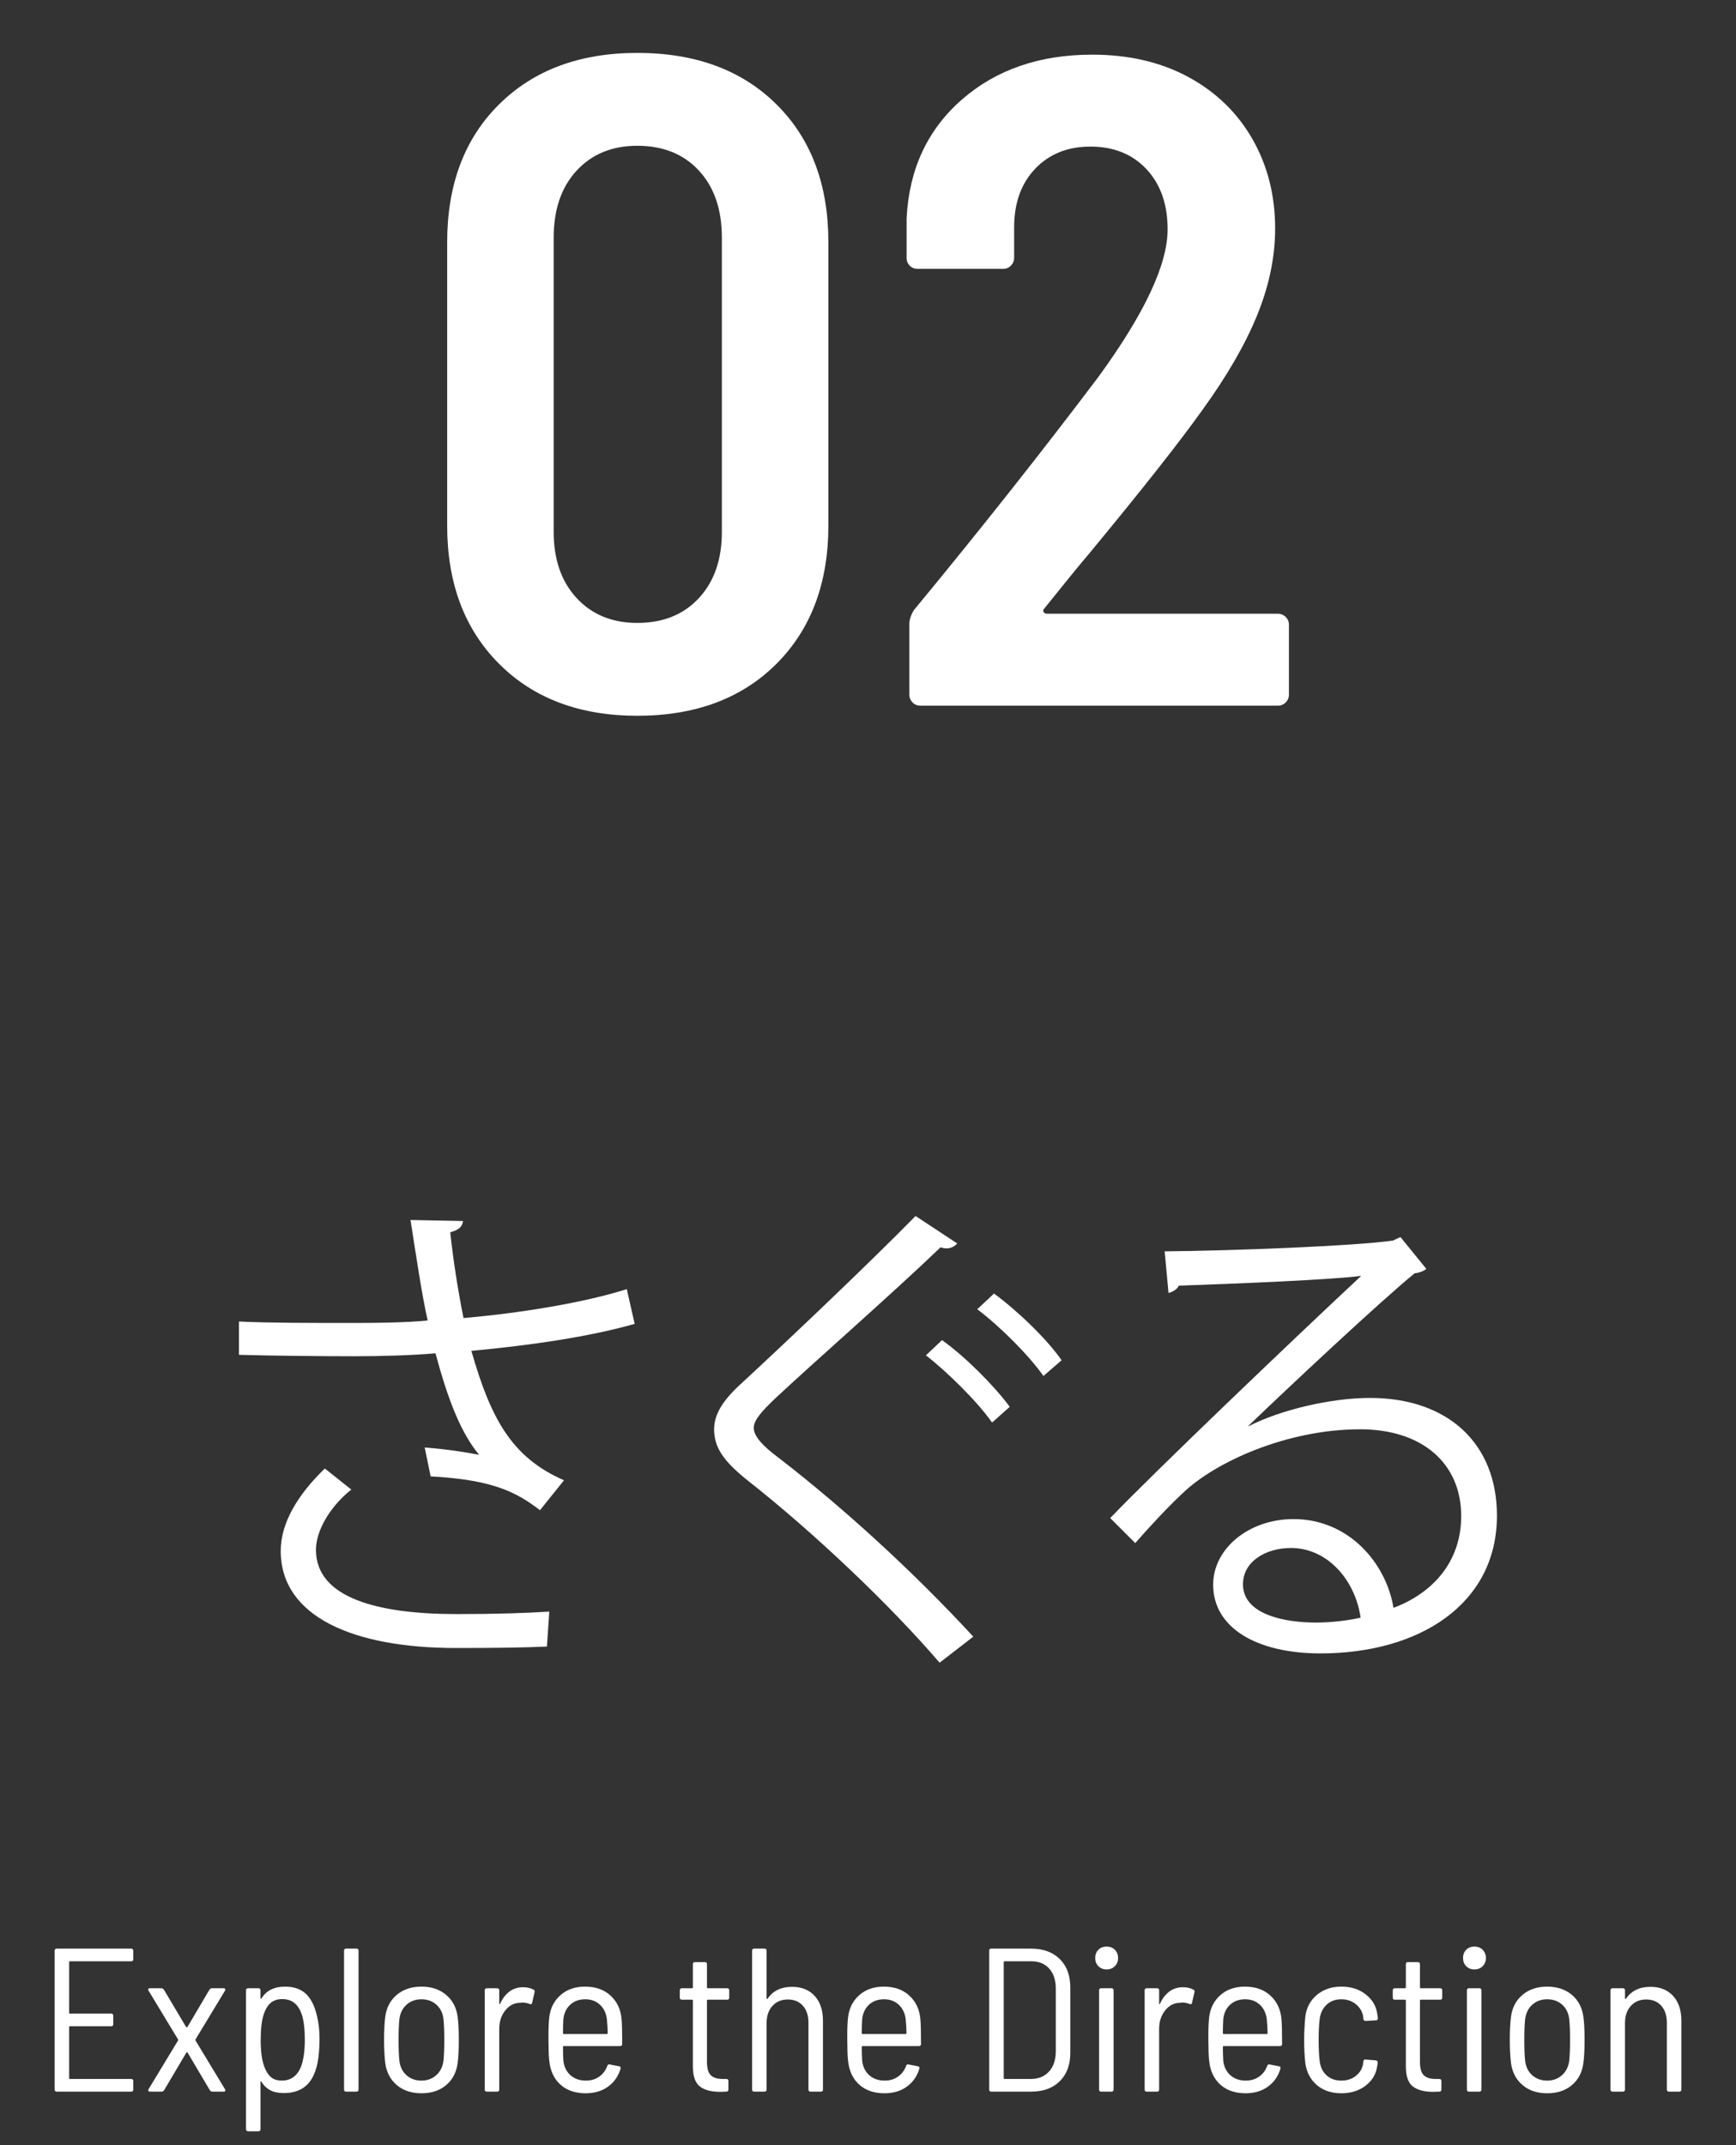 <?xml version="1.0" encoding="utf-8"?>
<!-- Generator: Adobe Illustrator 23.0.2, SVG Export Plug-In . SVG Version: 6.00 Build 0)  -->
<svg version="1.1" id="_x30_2" xmlns="http://www.w3.org/2000/svg" xmlns:xlink="http://www.w3.org/1999/xlink" x="0px" y="0px"
	 viewBox="0 0 170 210" style="enable-background:new 0 0 170 210;" xml:space="preserve">
<rect x="0" y="0" width="170" height="210" fill="#333333" stroke="none"/>
<style type="text/css">
	.st0{fill:#FFFFFF;}
</style>
<g>
	<path class="st0" d="M48.87,64.98c-3.39-3.39-5.08-7.9-5.08-13.54V23.72c0-5.64,1.69-10.14,5.08-13.5
		c3.39-3.36,7.9-5.04,13.54-5.04c5.7,0,10.24,1.68,13.63,5.04c3.39,3.36,5.08,7.86,5.08,13.5v27.72c0,5.64-1.7,10.16-5.08,13.54
		c-3.39,3.39-7.94,5.09-13.63,5.09C56.77,70.07,52.25,68.37,48.87,64.98z M68.44,58.55c1.5-1.62,2.25-3.78,2.25-6.48v-28.8
		c0-2.76-0.75-4.95-2.25-6.57c-1.5-1.62-3.51-2.43-6.03-2.43c-2.46,0-4.44,0.81-5.94,2.43c-1.5,1.62-2.25,3.81-2.25,6.57v28.8
		c0,2.7,0.75,4.86,2.25,6.48c1.5,1.62,3.48,2.43,5.94,2.43C64.93,60.98,66.94,60.17,68.44,58.55z"/>
	<path class="st0" d="M102.19,59.9c0.06,0.12,0.18,0.18,0.36,0.18h22.59c0.3,0,0.55,0.11,0.76,0.31c0.21,0.21,0.32,0.47,0.32,0.77
		V68c0,0.3-0.11,0.56-0.32,0.77c-0.21,0.21-0.47,0.31-0.76,0.31H90.13c-0.3,0-0.56-0.1-0.76-0.31c-0.21-0.21-0.32-0.46-0.32-0.77
		v-6.93c0-0.42,0.15-0.87,0.45-1.35c6.54-7.92,12.57-15.54,18.09-22.86c4.5-6.18,6.75-10.98,6.75-14.4c0-2.46-0.69-4.42-2.07-5.9
		c-1.38-1.47-3.21-2.21-5.49-2.21c-2.22,0-4.02,0.72-5.4,2.16c-1.38,1.44-2.07,3.36-2.07,5.76v2.97c0,0.3-0.11,0.56-0.32,0.77
		c-0.21,0.21-0.47,0.31-0.76,0.31h-8.37c-0.3,0-0.56-0.1-0.77-0.31c-0.21-0.21-0.31-0.46-0.31-0.77v-3.87
		c0.24-4.8,2.04-8.67,5.4-11.61c3.36-2.94,7.62-4.41,12.78-4.41c3.6,0,6.75,0.74,9.45,2.21c2.7,1.47,4.78,3.5,6.25,6.08
		c1.47,2.58,2.21,5.49,2.21,8.73c0,2.76-0.58,5.58-1.75,8.46s-2.96,5.97-5.35,9.27c-2.22,3.12-5.91,7.8-11.07,14.04
		c-1.02,1.2-2.49,3-4.41,5.4C102.16,59.66,102.13,59.78,102.19,59.9z"/>
</g>
<g>
	<path class="st0" d="M62.15,129.6c-4.37,1.25-10.22,2.11-15.99,2.64c1.87,6.53,3.89,10.42,9.07,12.67l-2.35,2.93
		c-2.21-1.68-4.46-2.98-10.71-3.31l-0.58-2.83c2.35,0.19,4.13,0.48,5.33,0.72c-1.68-2.02-2.98-5.09-4.27-9.94
		c-2.16,0.19-5.09,0.29-7.97,0.29c-3.12,0-8.21-0.05-11.28-0.14v-3.26c2.88,0.14,6.96,0.14,11.33,0.14c2.45,0,5.23-0.05,7.15-0.24
		c-0.58-2.59-1.1-6.14-1.68-9.84l5.14,0.1c-0.05,0.58-0.48,0.91-1.25,1.1c0.29,2.74,0.77,5.76,1.3,8.4
		c5.52-0.48,11.76-1.49,15.99-2.83L62.15,129.6z M53.56,161.19c-2.3,0.1-4.75,0.14-8.93,0.14c-10.03,0-17.14-3.07-17.14-9.51
		c0-2.74,1.68-5.52,4.32-8.06l2.59,2.06c-2.16,1.73-3.46,4.08-3.46,5.9c0,4.75,6.14,6.29,13.78,6.29c4.18,0,6.63-0.1,9.07-0.24
		L53.56,161.19z"/>
	<path class="st0" d="M92.01,162.77c-4.85-5.66-12.34-12.77-18.82-17.86c-2.4-1.92-3.26-3.26-3.26-4.99c0-1.39,0.77-2.74,2.54-4.37
		c4.37-4.03,12.58-11.81,17.19-16.51l4.08,2.69c-0.1,0.1-0.43,0.48-1.06,0.48c-0.19,0-0.38-0.05-0.58-0.1
		c-4.8,4.61-12.29,11.14-16.23,14.83c-1.15,1.1-2.06,2.06-2.06,2.83c0,0.82,0.86,1.78,2.54,3.02c6.34,4.9,13.11,11.09,18.96,17.43
		L92.01,162.77z M92.25,131.19c2.35,1.68,5.14,4.51,6.63,6.53l-1.73,1.54c-1.44-2.06-4.42-4.99-6.48-6.58L92.25,131.19z
		 M97.34,126.63c2.35,1.73,5.18,4.46,6.62,6.53l-1.78,1.54c-1.34-1.92-4.18-4.8-6.48-6.53L97.34,126.63z"/>
	<path class="st0" d="M122.25,139.63c3.17-1.63,8.11-2.78,11.91-2.78c7.63,0,12.43,4.46,12.43,11.52c0,8.69-7.63,13.49-17.28,13.49
		c-6.24,0-10.51-2.5-10.51-6.72c0-3.55,3.5-6.43,7.87-6.43c5.42,0,9.07,4.32,9.79,8.69c3.84-1.44,6.63-4.51,6.63-8.98
		c0-5.18-3.84-8.5-9.89-8.5c-7.2,0-14.26,3.22-17.42,6.29c-1.44,1.34-3.31,3.36-4.61,4.85l-2.45-2.45
		c4.32-4.51,18.05-17.62,24.58-23.71c-2.78,0.38-12.39,0.77-17.86,0.96c-0.14,0.34-0.62,0.62-1.01,0.72l-0.38-4.08
		c6.48-0.05,18.87-0.53,22.37-1.06l0.72-0.34l2.54,3.12c-0.24,0.19-0.67,0.38-1.15,0.43c-3.41,2.78-12.53,11.33-16.27,14.93V139.63z
		 M128.87,158.84c1.44,0,3.12-0.19,4.37-0.48c-0.53-3.7-3.26-6.82-6.82-6.82c-2.5,0-4.7,1.34-4.7,3.55
		C121.72,158.02,125.7,158.84,128.87,158.84z"/>
</g>
<g>
	<path class="st0" d="M12.85,192h-6c-0.05,0-0.08,0.03-0.08,0.08v4.96c0,0.05,0.03,0.08,0.08,0.08h4.04c0.13,0,0.2,0.07,0.2,0.2
		v0.84c0,0.13-0.07,0.2-0.2,0.2H6.85c-0.05,0-0.08,0.03-0.08,0.08v5c0,0.05,0.03,0.08,0.08,0.08h6c0.13,0,0.2,0.07,0.2,0.2v0.84
		c0,0.13-0.07,0.2-0.2,0.2h-7.3c-0.13,0-0.2-0.07-0.2-0.2v-13.6c0-0.13,0.07-0.2,0.2-0.2h7.3c0.13,0,0.2,0.07,0.2,0.2v0.84
		C13.05,191.93,12.98,192,12.85,192z"/>
	<path class="st0" d="M14.53,204.69c-0.03-0.05-0.02-0.1,0.02-0.17l2.88-4.76c0.03-0.04,0.03-0.08,0-0.12l-2.88-4.76
		c-0.03-0.05-0.04-0.09-0.04-0.12c0-0.08,0.06-0.12,0.18-0.12h1.12c0.09,0,0.17,0.05,0.24,0.14l2.18,3.66
		c0.01,0.01,0.03,0.02,0.06,0.02c0.03,0,0.05-0.01,0.06-0.02l2.16-3.66c0.07-0.09,0.15-0.14,0.24-0.14h1.14
		c0.08,0,0.13,0.02,0.16,0.07c0.03,0.05,0.02,0.1-0.02,0.17l-2.88,4.76c-0.01,0.04-0.01,0.08,0,0.12l2.88,4.76
		c0.03,0.05,0.04,0.09,0.04,0.12c0,0.08-0.06,0.12-0.18,0.12h-1.1c-0.09,0-0.17-0.05-0.24-0.14l-2.18-3.68
		c-0.01-0.03-0.03-0.04-0.06-0.04c-0.03,0-0.05,0.01-0.06,0.04l-2.18,3.68c-0.07,0.09-0.15,0.14-0.24,0.14h-1.14
		C14.61,204.76,14.56,204.74,14.53,204.69z"/>
	<path class="st0" d="M31.29,199.6c0,0.91-0.07,1.7-0.2,2.38c-0.21,1-0.59,1.74-1.13,2.21c-0.54,0.47-1.26,0.71-2.15,0.71
		c-0.55,0-1-0.09-1.35-0.28c-0.35-0.19-0.64-0.46-0.85-0.82c-0.01-0.04-0.03-0.06-0.06-0.05c-0.03,0.01-0.04,0.03-0.04,0.07v4.62
		c0,0.13-0.07,0.2-0.2,0.2h-1.02c-0.13,0-0.2-0.07-0.2-0.2v-13.6c0-0.13,0.07-0.2,0.2-0.2h1.02c0.13,0,0.2,0.07,0.2,0.2v0.76
		c0,0.04,0.01,0.06,0.04,0.07c0.03,0.01,0.05-0.01,0.06-0.05c0.48-0.76,1.25-1.14,2.3-1.14c0.84,0,1.51,0.22,2.01,0.67
		c0.5,0.45,0.87,1.16,1.11,2.15C31.21,198.01,31.29,198.77,31.29,199.6z M29.85,199.7c0-1.07-0.1-1.9-0.3-2.5
		c-0.17-0.49-0.41-0.87-0.72-1.12c-0.31-0.25-0.71-0.38-1.2-0.38c-0.47,0-0.84,0.13-1.13,0.38c-0.29,0.25-0.51,0.62-0.67,1.1
		c-0.2,0.6-0.3,1.44-0.3,2.52c0,1.11,0.11,1.97,0.34,2.58c0.16,0.45,0.37,0.8,0.64,1.04c0.27,0.24,0.63,0.36,1.08,0.36
		c0.88,0,1.51-0.45,1.88-1.34C29.72,201.66,29.85,200.78,29.85,199.7z"/>
	<path class="st0" d="M33.69,204.56v-13.6c0-0.13,0.07-0.2,0.2-0.2h1.02c0.13,0,0.2,0.07,0.2,0.2v13.6c0,0.13-0.07,0.2-0.2,0.2
		h-1.02C33.76,204.76,33.69,204.69,33.69,204.56z"/>
	<path class="st0" d="M38.87,204.13c-0.63-0.53-1.01-1.24-1.14-2.13c-0.08-0.67-0.12-1.44-0.12-2.32s0.04-1.64,0.12-2.28
		c0.12-0.88,0.5-1.59,1.13-2.12c0.63-0.53,1.44-0.8,2.41-0.8c0.97,0,1.78,0.27,2.41,0.8c0.63,0.53,1.01,1.24,1.13,2.12
		c0.08,0.53,0.12,1.29,0.12,2.28c0,1.01-0.04,1.79-0.12,2.32c-0.12,0.89-0.5,1.6-1.13,2.13c-0.63,0.53-1.44,0.79-2.41,0.79
		C40.3,204.92,39.5,204.66,38.87,204.13z M42.72,203.15c0.39-0.35,0.63-0.82,0.71-1.41c0.05-0.49,0.08-1.17,0.08-2.04
		c0-0.88-0.03-1.56-0.08-2.04c-0.07-0.59-0.3-1.06-0.69-1.41s-0.88-0.53-1.47-0.53s-1.07,0.18-1.46,0.53s-0.62,0.82-0.7,1.41
		c-0.05,0.48-0.08,1.16-0.08,2.04c0,0.88,0.03,1.56,0.08,2.04c0.07,0.59,0.3,1.06,0.69,1.41c0.39,0.35,0.88,0.53,1.47,0.53
		C41.84,203.68,42.33,203.5,42.72,203.15z"/>
	<path class="st0" d="M52.25,194.78c0.09,0.04,0.13,0.12,0.1,0.24l-0.24,1.04c-0.01,0.13-0.09,0.17-0.24,0.12
		c-0.21-0.09-0.45-0.14-0.7-0.14l-0.24,0.02c-0.59,0.01-1.07,0.27-1.46,0.76c-0.39,0.49-0.58,1.09-0.58,1.8v5.94
		c0,0.13-0.07,0.2-0.2,0.2h-1.02c-0.13,0-0.2-0.07-0.2-0.2v-9.72c0-0.13,0.07-0.2,0.2-0.2h1.02c0.13,0,0.2,0.07,0.2,0.2v1.3
		c0,0.04,0.01,0.06,0.03,0.06c0.02,0,0.04-0.01,0.05-0.04c0.23-0.51,0.53-0.9,0.91-1.19c0.38-0.29,0.83-0.43,1.35-0.43
		C51.63,194.54,51.97,194.62,52.25,194.78z"/>
	<path class="st0" d="M58.68,203.29c0.37-0.26,0.63-0.61,0.79-1.05c0.04-0.12,0.12-0.17,0.24-0.14l0.92,0.18
		c0.07,0.01,0.11,0.04,0.13,0.09c0.02,0.05,0.02,0.1,0.01,0.15c-0.23,0.75-0.64,1.33-1.24,1.76c-0.6,0.43-1.33,0.64-2.18,0.64
		c-0.97,0-1.77-0.26-2.38-0.77c-0.61-0.51-0.99-1.21-1.14-2.09c-0.05-0.33-0.09-0.73-0.1-1.18c-0.01-0.45-0.02-0.83-0.02-1.13
		c0-0.3,0-0.51,0-0.63c0-0.68,0.03-1.23,0.08-1.66c0.11-0.89,0.48-1.61,1.11-2.16c0.63-0.55,1.43-0.82,2.39-0.82
		c1.03,0,1.86,0.29,2.5,0.88c0.64,0.59,1,1.36,1.08,2.32c0.04,0.44,0.06,1.25,0.06,2.42c0,0.13-0.07,0.2-0.2,0.2h-5.52
		c-0.05,0-0.08,0.03-0.08,0.08c0,0.41,0.01,0.87,0.04,1.38c0.07,0.57,0.3,1.04,0.69,1.39c0.39,0.35,0.9,0.53,1.51,0.53
		C57.88,203.68,58.32,203.55,58.68,203.29z M55.84,196.25c-0.38,0.35-0.6,0.82-0.67,1.39c-0.03,0.56-0.04,1.03-0.04,1.4
		c0,0.05,0.03,0.08,0.08,0.08h4.22c0.05,0,0.08-0.03,0.08-0.08c0-0.39-0.03-0.85-0.08-1.38c-0.07-0.57-0.29-1.04-0.67-1.4
		s-0.86-0.54-1.45-0.54C56.71,195.72,56.22,195.9,55.84,196.25z"/>
	<path class="st0" d="M71.21,195.76h-1.9c-0.05,0-0.08,0.03-0.08,0.08v6c0,0.63,0.12,1.06,0.37,1.31c0.25,0.25,0.64,0.37,1.19,0.37
		h0.34c0.13,0,0.2,0.07,0.2,0.2v0.84c0,0.13-0.07,0.2-0.2,0.2l-0.62,0.02c-0.87,0-1.53-0.18-1.98-0.53
		c-0.45-0.35-0.68-1.01-0.68-1.97v-6.44c0-0.05-0.03-0.08-0.08-0.08h-1c-0.13,0-0.2-0.07-0.2-0.2v-0.72c0-0.13,0.07-0.2,0.2-0.2h1
		c0.05,0,0.08-0.03,0.08-0.08v-2.28c0-0.13,0.07-0.2,0.2-0.2h0.98c0.13,0,0.2,0.07,0.2,0.2v2.28c0,0.05,0.03,0.08,0.08,0.08h1.9
		c0.13,0,0.2,0.07,0.2,0.2v0.72C71.41,195.69,71.34,195.76,71.21,195.76z"/>
	<path class="st0" d="M79.78,195.39c0.54,0.59,0.81,1.4,0.81,2.43v6.74c0,0.13-0.07,0.2-0.2,0.2h-1.02c-0.13,0-0.2-0.07-0.2-0.2
		v-6.54c0-0.69-0.18-1.25-0.54-1.66c-0.36-0.41-0.85-0.62-1.48-0.62s-1.13,0.21-1.51,0.63s-0.57,0.98-0.57,1.69v6.5
		c0,0.13-0.07,0.2-0.2,0.2h-1.02c-0.13,0-0.2-0.07-0.2-0.2v-13.6c0-0.13,0.07-0.2,0.2-0.2h1.02c0.13,0,0.2,0.07,0.2,0.2v4.66
		c0,0.03,0.01,0.05,0.03,0.06c0.02,0.01,0.04,0.01,0.07-0.02c0.52-0.77,1.32-1.16,2.4-1.16C78.5,194.5,79.24,194.8,79.78,195.39z"/>
	<path class="st0" d="M87.94,203.29c0.37-0.26,0.63-0.61,0.79-1.05c0.04-0.12,0.12-0.17,0.24-0.14l0.92,0.18
		c0.07,0.01,0.11,0.04,0.13,0.09c0.02,0.05,0.02,0.1,0.01,0.15c-0.23,0.75-0.64,1.33-1.24,1.76c-0.6,0.43-1.33,0.64-2.18,0.64
		c-0.97,0-1.77-0.26-2.38-0.77c-0.61-0.51-0.99-1.21-1.14-2.09c-0.05-0.33-0.09-0.73-0.1-1.18s-0.02-0.83-0.02-1.13
		c0-0.3,0-0.51,0-0.63c0-0.68,0.03-1.23,0.08-1.66c0.11-0.89,0.48-1.61,1.11-2.16c0.63-0.55,1.43-0.82,2.39-0.82
		c1.03,0,1.86,0.29,2.5,0.88c0.64,0.59,1,1.36,1.08,2.32c0.04,0.44,0.06,1.25,0.06,2.42c0,0.13-0.07,0.2-0.2,0.2h-5.52
		c-0.05,0-0.08,0.03-0.08,0.08c0,0.41,0.01,0.87,0.04,1.38c0.07,0.57,0.3,1.04,0.69,1.39s0.9,0.53,1.51,0.53
		C87.14,203.68,87.57,203.55,87.94,203.29z M85.1,196.25c-0.38,0.35-0.6,0.82-0.67,1.39c-0.03,0.56-0.04,1.03-0.04,1.4
		c0,0.05,0.03,0.08,0.08,0.08h4.22c0.05,0,0.08-0.03,0.08-0.08c0-0.39-0.03-0.85-0.08-1.38c-0.07-0.57-0.29-1.04-0.67-1.4
		s-0.86-0.54-1.45-0.54C85.97,195.72,85.48,195.9,85.1,196.25z"/>
	<path class="st0" d="M96.87,204.56v-13.6c0-0.13,0.07-0.2,0.2-0.2h3.9c1.19,0,2.12,0.34,2.81,1.02c0.69,0.68,1.03,1.61,1.03,2.78
		v6.4c0,1.17-0.34,2.1-1.03,2.78c-0.69,0.68-1.62,1.02-2.81,1.02h-3.9C96.94,204.76,96.87,204.69,96.87,204.56z M98.37,203.52h2.62
		c0.73-0.01,1.31-0.26,1.74-0.73c0.43-0.47,0.65-1.12,0.66-1.95v-6.16c0-0.83-0.21-1.48-0.64-1.96s-1.01-0.72-1.76-0.72h-2.62
		c-0.05,0-0.08,0.03-0.08,0.08v11.36C98.29,203.49,98.32,203.52,98.37,203.52z"/>
	<path class="st0" d="M107.56,192.48c-0.21-0.21-0.31-0.48-0.31-0.8c0-0.33,0.1-0.6,0.31-0.81c0.21-0.21,0.48-0.31,0.81-0.31
		c0.32,0,0.59,0.1,0.8,0.31c0.21,0.21,0.32,0.48,0.32,0.81c0,0.32-0.11,0.59-0.32,0.8c-0.21,0.21-0.48,0.32-0.8,0.32
		C108.04,192.8,107.77,192.69,107.56,192.48z M107.63,204.56v-9.72c0-0.13,0.07-0.2,0.2-0.2h1.02c0.13,0,0.2,0.07,0.2,0.2v9.72
		c0,0.13-0.07,0.2-0.2,0.2h-1.02C107.7,204.76,107.63,204.69,107.63,204.56z"/>
	<path class="st0" d="M116.87,194.78c0.09,0.04,0.13,0.12,0.1,0.24l-0.24,1.04c-0.01,0.13-0.09,0.17-0.24,0.12
		c-0.21-0.09-0.45-0.14-0.7-0.14l-0.24,0.02c-0.59,0.01-1.07,0.27-1.46,0.76c-0.39,0.49-0.58,1.09-0.58,1.8v5.94
		c0,0.13-0.07,0.2-0.2,0.2h-1.02c-0.13,0-0.2-0.07-0.2-0.2v-9.72c0-0.13,0.07-0.2,0.2-0.2h1.02c0.13,0,0.2,0.07,0.2,0.2v1.3
		c0,0.04,0.01,0.06,0.03,0.06c0.02,0,0.04-0.01,0.05-0.04c0.23-0.51,0.53-0.9,0.91-1.19c0.38-0.29,0.83-0.43,1.35-0.43
		C116.25,194.54,116.59,194.62,116.87,194.78z"/>
	<path class="st0" d="M123.3,203.29c0.37-0.26,0.63-0.61,0.79-1.05c0.04-0.12,0.12-0.17,0.24-0.14l0.92,0.18
		c0.07,0.01,0.11,0.04,0.13,0.09c0.02,0.05,0.02,0.1,0.01,0.15c-0.23,0.75-0.64,1.33-1.24,1.76c-0.6,0.43-1.33,0.64-2.18,0.64
		c-0.97,0-1.77-0.26-2.38-0.77c-0.61-0.51-0.99-1.21-1.14-2.09c-0.05-0.33-0.09-0.73-0.1-1.18c-0.01-0.45-0.02-0.83-0.02-1.13
		c0-0.3,0-0.51,0-0.63c0-0.68,0.03-1.23,0.08-1.66c0.11-0.89,0.48-1.61,1.11-2.16c0.63-0.55,1.43-0.82,2.39-0.82
		c1.03,0,1.86,0.29,2.5,0.88c0.64,0.59,1,1.36,1.08,2.32c0.04,0.44,0.06,1.25,0.06,2.42c0,0.13-0.07,0.2-0.2,0.2h-5.52
		c-0.05,0-0.08,0.03-0.08,0.08c0,0.41,0.01,0.87,0.04,1.38c0.07,0.57,0.3,1.04,0.69,1.39c0.39,0.35,0.9,0.53,1.51,0.53
		C122.5,203.68,122.93,203.55,123.3,203.29z M120.46,196.25c-0.38,0.35-0.6,0.82-0.67,1.39c-0.03,0.56-0.04,1.03-0.04,1.4
		c0,0.05,0.03,0.08,0.08,0.08h4.22c0.05,0,0.08-0.03,0.08-0.08c0-0.39-0.03-0.85-0.08-1.38c-0.07-0.57-0.29-1.04-0.67-1.4
		s-0.86-0.54-1.45-0.54C121.33,195.72,120.84,195.9,120.46,196.25z"/>
	<path class="st0" d="M128.97,204.13c-0.63-0.53-1.01-1.24-1.14-2.13c-0.08-0.68-0.12-1.45-0.12-2.32c0-0.68,0.04-1.45,0.12-2.3
		c0.12-0.87,0.5-1.57,1.14-2.1c0.64-0.53,1.43-0.8,2.38-0.8c0.95,0,1.74,0.25,2.39,0.76c0.65,0.51,1.02,1.14,1.13,1.9l0.06,0.42
		v0.04c0,0.05-0.02,0.1-0.05,0.13s-0.08,0.05-0.13,0.05l-1.02,0.06c-0.12,0-0.19-0.06-0.22-0.18c0-0.12-0.01-0.2-0.02-0.24
		c-0.07-0.47-0.3-0.87-0.69-1.2c-0.39-0.33-0.88-0.5-1.45-0.5c-0.59,0-1.07,0.18-1.45,0.54s-0.6,0.83-0.67,1.4
		c-0.07,0.57-0.1,1.25-0.1,2.04c0,0.8,0.03,1.49,0.1,2.06c0.07,0.59,0.29,1.05,0.67,1.4c0.38,0.35,0.86,0.52,1.45,0.52
		c0.59,0,1.08-0.17,1.47-0.5c0.39-0.33,0.62-0.74,0.67-1.22l0.02-0.16c0.03-0.15,0.1-0.21,0.22-0.18l1,0.08
		c0.12,0.03,0.18,0.09,0.18,0.18v0.08c0,0.05-0.01,0.13-0.04,0.24c-0.09,0.79-0.46,1.44-1.11,1.95c-0.65,0.51-1.45,0.77-2.41,0.77
		S129.6,204.66,128.97,204.13z"/>
	<path class="st0" d="M141.03,195.76h-1.9c-0.05,0-0.08,0.03-0.08,0.08v6c0,0.63,0.12,1.06,0.37,1.31c0.25,0.25,0.64,0.37,1.19,0.37
		h0.34c0.13,0,0.2,0.07,0.2,0.2v0.84c0,0.13-0.07,0.2-0.2,0.2l-0.62,0.02c-0.87,0-1.53-0.18-1.98-0.53s-0.68-1.01-0.68-1.97v-6.44
		c0-0.05-0.03-0.08-0.08-0.08h-1c-0.13,0-0.2-0.07-0.2-0.2v-0.72c0-0.13,0.07-0.2,0.2-0.2h1c0.05,0,0.08-0.03,0.08-0.08v-2.28
		c0-0.13,0.07-0.2,0.2-0.2h0.98c0.13,0,0.2,0.07,0.2,0.2v2.28c0,0.05,0.03,0.08,0.08,0.08h1.9c0.13,0,0.2,0.07,0.2,0.2v0.72
		C141.23,195.69,141.16,195.76,141.03,195.76z"/>
	<path class="st0" d="M143.58,192.48c-0.21-0.21-0.31-0.48-0.31-0.8c0-0.33,0.1-0.6,0.31-0.81c0.21-0.21,0.48-0.31,0.81-0.31
		c0.32,0,0.59,0.1,0.8,0.31c0.21,0.21,0.32,0.48,0.32,0.81c0,0.32-0.11,0.59-0.32,0.8c-0.21,0.21-0.48,0.32-0.8,0.32
		C144.06,192.8,143.79,192.69,143.58,192.48z M143.65,204.56v-9.72c0-0.13,0.07-0.2,0.2-0.2h1.02c0.13,0,0.2,0.07,0.2,0.2v9.72
		c0,0.13-0.07,0.2-0.2,0.2h-1.02C143.72,204.76,143.65,204.69,143.65,204.56z"/>
	<path class="st0" d="M149.11,204.13c-0.63-0.53-1.01-1.24-1.14-2.13c-0.08-0.67-0.12-1.44-0.12-2.32s0.04-1.64,0.12-2.28
		c0.12-0.88,0.5-1.59,1.13-2.12c0.63-0.53,1.44-0.8,2.41-0.8s1.78,0.27,2.41,0.8c0.63,0.53,1.01,1.24,1.13,2.12
		c0.08,0.53,0.12,1.29,0.12,2.28c0,1.01-0.04,1.79-0.12,2.32c-0.12,0.89-0.5,1.6-1.13,2.13c-0.63,0.53-1.44,0.79-2.41,0.79
		S149.74,204.66,149.11,204.13z M152.96,203.15c0.39-0.35,0.63-0.82,0.71-1.41c0.05-0.49,0.08-1.17,0.08-2.04
		c0-0.88-0.03-1.56-0.08-2.04c-0.07-0.59-0.3-1.06-0.69-1.41c-0.39-0.35-0.88-0.53-1.47-0.53s-1.07,0.18-1.46,0.53
		s-0.62,0.82-0.7,1.41c-0.05,0.48-0.08,1.16-0.08,2.04c0,0.88,0.03,1.56,0.08,2.04c0.07,0.59,0.3,1.06,0.69,1.41
		c0.39,0.35,0.88,0.53,1.47,0.53C152.08,203.68,152.57,203.5,152.96,203.15z"/>
	<path class="st0" d="M163.84,195.39c0.54,0.59,0.81,1.4,0.81,2.43v6.74c0,0.13-0.07,0.2-0.2,0.2h-1.02c-0.13,0-0.2-0.07-0.2-0.2
		v-6.54c0-0.69-0.18-1.25-0.54-1.66c-0.36-0.41-0.85-0.62-1.48-0.62c-0.63,0-1.13,0.21-1.51,0.63s-0.57,0.98-0.57,1.69v6.5
		c0,0.13-0.07,0.2-0.2,0.2h-1.02c-0.13,0-0.2-0.07-0.2-0.2v-9.72c0-0.13,0.07-0.2,0.2-0.2h1.02c0.13,0,0.2,0.07,0.2,0.2v0.78
		c0,0.03,0.01,0.05,0.03,0.06c0.02,0.01,0.04,0.01,0.07-0.02c0.52-0.77,1.32-1.16,2.4-1.16C162.56,194.5,163.3,194.8,163.84,195.39z
		"/>
</g>
</svg>
